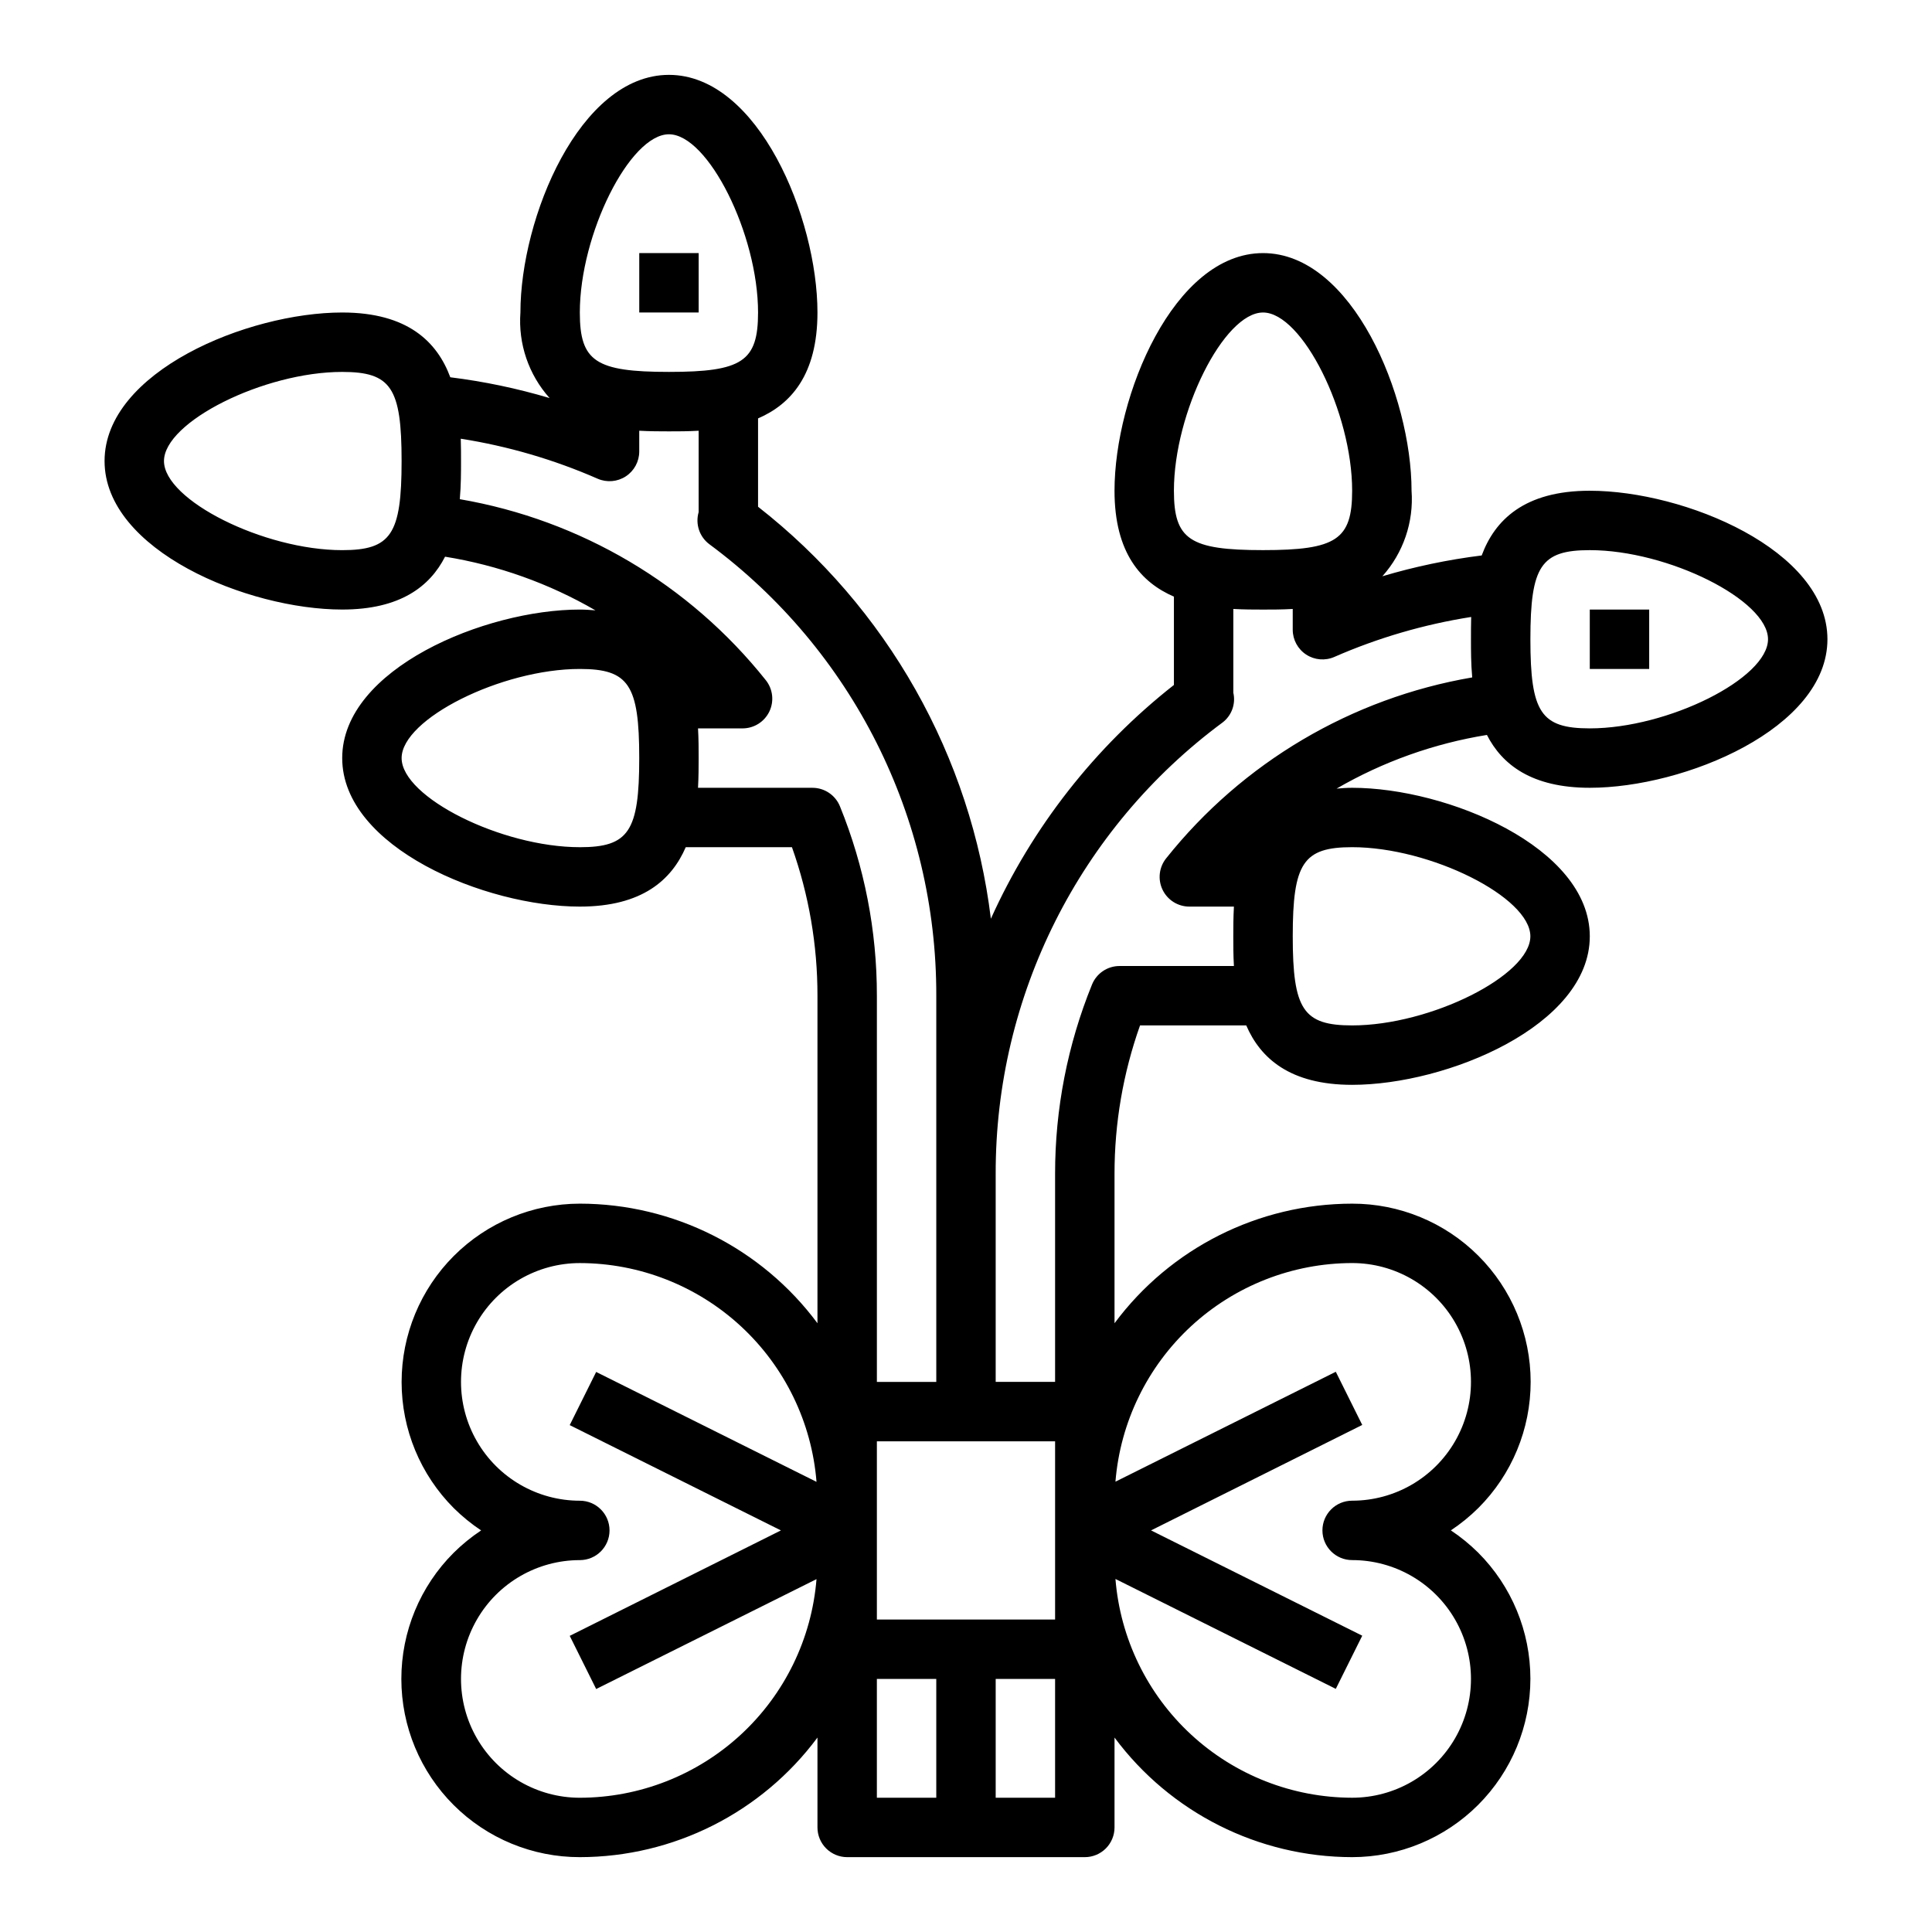 <?xml version="1.0" encoding="UTF-8"?>
<!-- The Best Svg Icon site in the world: iconSvg.co, Visit us! https://iconsvg.co -->
<svg fill="#000000" width="800px" height="800px" version="1.1" viewBox="144 144 512 512" xmlns="http://www.w3.org/2000/svg">
 <g>
  <path d="m565.31 274.05c-17.406 0-25.191 7.832-28.645 17.152h-0.004c-8.91 1.109-17.711 2.953-26.316 5.512 5.547-6.191 8.34-14.375 7.731-22.664 0-25.074-15.695-62.977-39.359-62.977s-39.359 37.902-39.359 62.977c0 16.531 7.086 24.324 15.742 28.062v23.41c-20.922 16.445-37.562 37.699-48.508 61.953-2.609-21.359-9.402-41.996-19.988-60.73-10.586-18.734-24.758-35.199-41.711-48.453v-23.41c8.66-3.742 15.742-11.535 15.742-28.066 0-25.074-15.695-62.977-39.359-62.977-23.664 0-39.359 37.902-39.359 62.977-0.609 8.297 2.18 16.48 7.731 22.672-8.605-2.559-17.406-4.402-26.316-5.508-3.457-9.328-11.242-17.164-28.645-17.164-25.074 0-62.977 15.695-62.977 39.359s37.902 39.359 62.977 39.359c15.406 0 23.246-6.141 27.262-14.012l-0.004 0.004c14.043 2.266 27.547 7.09 39.852 14.223-1.332-0.102-2.664-0.211-4.133-0.211-25.074 0-62.977 15.695-62.977 39.359 0 23.664 37.902 39.359 62.977 39.359 16.531 0 24.324-7.086 28.062-15.742h28.148c4.488 12.637 6.777 25.949 6.762 39.359v86.797c-14.805-19.918-38.156-31.668-62.973-31.691-12.535 0.012-24.547 4.996-33.406 13.863-8.855 8.863-13.828 20.883-13.828 33.414s4.973 24.551 13.832 33.418c2.219 2.195 4.644 4.172 7.242 5.902-2.625 1.742-5.07 3.734-7.305 5.953-8.867 8.863-13.844 20.887-13.836 33.422 0.004 12.535 4.992 24.551 13.863 33.406 8.871 8.855 20.902 13.82 33.438 13.805 24.816-0.027 48.168-11.777 62.973-31.695v23.824c0 2.086 0.832 4.09 2.309 5.566 1.477 1.473 3.477 2.305 5.566 2.305h62.977c2.086 0 4.09-0.832 5.566-2.305 1.473-1.477 2.305-3.481 2.305-5.566v-23.824c14.809 19.918 38.156 31.668 62.977 31.695 12.531-0.012 24.543-5 33.402-13.863 8.855-8.867 13.832-20.887 13.832-33.418s-4.977-24.551-13.836-33.414c-2.219-2.195-4.644-4.176-7.242-5.906 2.625-1.738 5.07-3.734 7.305-5.949 8.867-8.863 13.844-20.887 13.84-33.422-0.008-12.535-4.996-24.555-13.867-33.41-8.871-8.855-20.898-13.82-33.434-13.801-24.82 0.023-48.168 11.773-62.977 31.691v-39.566c-0.012-13.41 2.273-26.723 6.762-39.359h28.148c3.742 8.66 11.535 15.746 28.066 15.746 25.074 0 62.977-15.695 62.977-39.359 0-23.664-37.902-39.359-62.977-39.359-1.473 0-2.801 0.109-4.133 0.219 12.301-7.137 25.809-11.957 39.848-14.227 4.016 7.863 11.855 14.004 27.262 14.004 25.074 0 62.977-15.695 62.977-39.359s-37.906-39.359-62.977-39.359zm-86.594-47.234c10.367 0 23.617 26.48 23.617 47.23 0 12.949-4.188 15.742-23.617 15.742s-23.617-2.793-23.617-15.742c0-20.746 13.25-47.23 23.617-47.23zm-157.44-47.23c10.367 0 23.617 26.48 23.617 47.23 0 12.949-4.188 15.742-23.617 15.742-19.43 0-23.617-2.793-23.617-15.742 0.004-20.75 13.25-47.23 23.617-47.23zm-86.59 110.21c-20.75 0-47.23-13.25-47.23-23.617s26.48-23.617 47.23-23.617c12.949 0 15.742 4.188 15.742 23.617s-2.793 23.617-15.742 23.617zm62.977 78.719c-20.75 0-47.23-13.25-47.23-23.617s26.48-23.617 47.23-23.617c12.949 0 15.742 4.188 15.742 23.617 0 19.434-2.793 23.621-15.742 23.621zm61.637-15.742h-30.316c0.156-2.844 0.164-5.512 0.164-7.871 0-2.363 0-5.031-0.164-7.871h11.809c3.027-0.004 5.781-1.738 7.094-4.465 1.309-2.731 0.938-5.965-0.953-8.328-20.23-25.387-49.09-42.453-81.082-47.949 0.324-3.668 0.324-7.164 0.324-10.105 0-1.793 0-3.801-0.07-5.918l-0.004-0.004c12.5 1.965 24.695 5.531 36.285 10.605 2.43 1.059 5.234 0.824 7.453-0.625 2.223-1.453 3.562-3.926 3.566-6.578v-5.512c2.844 0.156 5.512 0.164 7.871 0.164 2.363 0 5.031 0 7.871-0.164v21.57c-0.918 3.148 0.211 6.535 2.836 8.5 37.926 28.062 60.25 72.48 60.141 119.66v102.34h-15.742v-102.34c0.02-17.207-3.305-34.254-9.785-50.191-1.207-2.973-4.09-4.914-7.297-4.914zm64.312 220.42h-47.23v-47.234h47.23zm-125.95 47.23c-11.25 0-21.648-6-27.27-15.742-5.625-9.742-5.625-21.746 0-31.488 5.621-9.742 16.02-15.746 27.27-15.746 4.348 0 7.871-3.523 7.871-7.871s-3.523-7.871-7.871-7.871c-11.25 0-21.648-6.004-27.27-15.746-5.625-9.742-5.625-21.742 0-31.488 5.621-9.742 16.02-15.742 27.27-15.742 15.824 0.023 31.059 6 42.68 16.742 11.621 10.742 18.777 25.461 20.043 41.234l-58.395-29.125-7.008 14.09 55.973 27.906-55.969 27.945 7.008 14.09 58.395-29.125h-0.004c-1.277 15.766-8.434 30.477-20.055 41.211-11.621 10.734-26.852 16.703-42.668 16.727zm78.719-31.488h15.742v31.488h-15.742zm31.488 31.488v-31.488h15.742v31.488zm94.465-141.7c11.25 0 21.645 6 27.27 15.742 5.625 9.746 5.625 21.746 0 31.488-5.625 9.742-16.02 15.746-27.27 15.746-4.348 0-7.875 3.523-7.875 7.871s3.527 7.871 7.875 7.871c11.25 0 21.645 6.004 27.27 15.746 5.625 9.742 5.625 21.746 0 31.488s-16.02 15.742-27.27 15.742c-15.824-0.023-31.062-6-42.684-16.742s-18.773-25.461-20.043-41.234l58.395 29.125 7.008-14.09-55.969-27.906 55.969-27.945-7.008-14.09-58.395 29.125c1.277-15.766 8.438-30.477 20.055-41.211 11.621-10.73 26.852-16.703 42.672-16.727zm47.23-86.594c0 10.367-26.48 23.617-47.23 23.617-12.949 0-15.742-4.188-15.742-23.617s2.793-23.617 15.742-23.617c20.75 0.004 47.23 13.25 47.23 23.617zm-96.52-20.664c-1.891 2.363-2.262 5.602-0.949 8.332 1.312 2.727 4.07 4.461 7.098 4.461h11.809c-0.156 2.844-0.164 5.512-0.164 7.871 0 2.363 0 5.031 0.164 7.871l-30.309 0.004c-3.203-0.004-6.09 1.941-7.297 4.91-6.481 15.941-9.801 32.984-9.785 50.191v55.105h-15.742v-55.105c-0.109-47.176 22.219-91.594 60.141-119.65 2.406-1.844 3.516-4.922 2.836-7.875v-22.199c2.844 0.156 5.512 0.164 7.871 0.164 2.363 0 5.031 0 7.871-0.164v5.512c0.004 2.652 1.344 5.125 3.566 6.578s5.023 1.688 7.457 0.625c11.582-5.07 23.773-8.629 36.266-10.594-0.055 2.109-0.055 4.117-0.055 5.91 0 2.945 0 6.438 0.332 10.109h-0.004c-32 5.488-60.867 22.555-81.105 47.945zm112.27-34.438c-12.949 0-15.742-4.188-15.742-23.617s2.793-23.617 15.742-23.617c20.75 0 47.23 13.25 47.23 23.617s-26.48 23.617-47.23 23.617z"/>
  <path d="m313.41 211.07h15.742v15.742h-15.742z"/>
  <path d="m565.31 305.54h15.742v15.742h-15.742z"/>
 </g>
</svg>